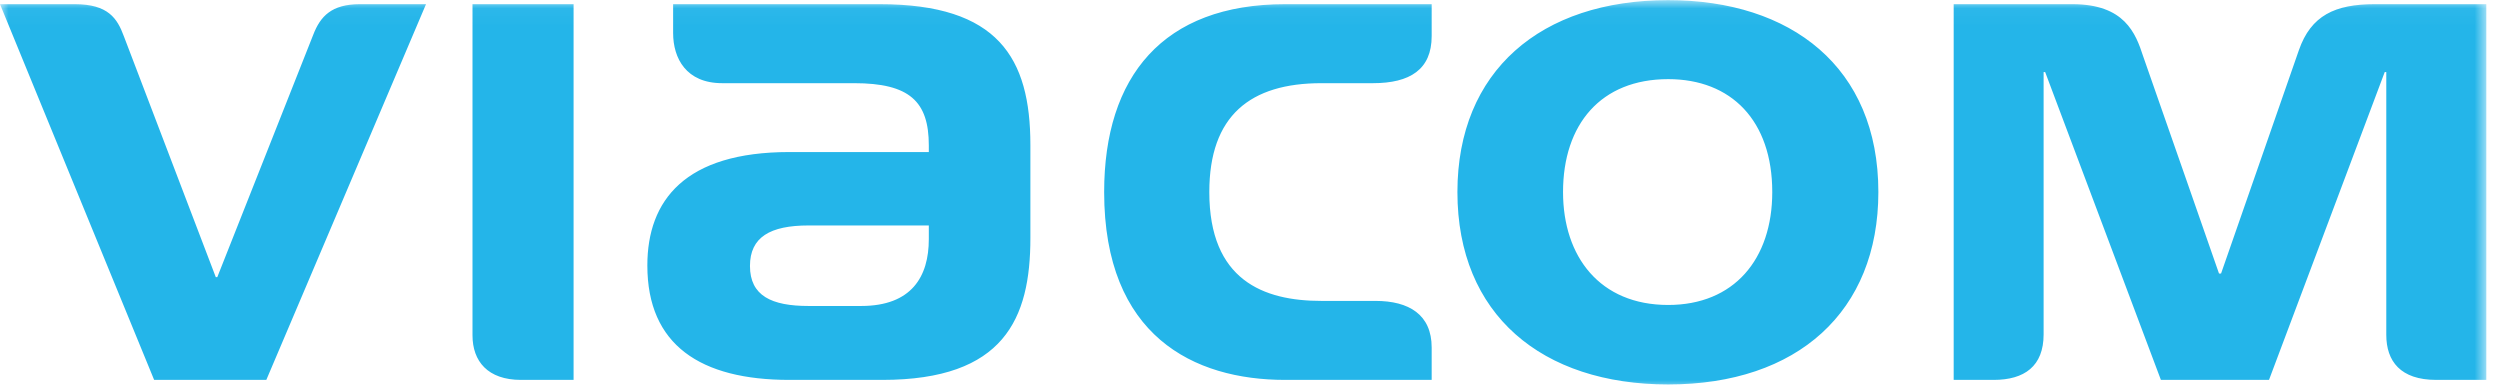<svg width="148" height="23" viewBox="0 0 148 23" fill="none" xmlns="http://www.w3.org/2000/svg">
<mask id="mask0_1682_6648" style="mask-type:luminance" maskUnits="userSpaceOnUse" x="0" y="0" width="148" height="23">
<path d="M0 0.039V23H147.25V0.039" fill="white"/>
</mask>
<g mask="url(#mask0_1682_6648)">
<path d="M27.972 0.248V19.852C27.972 21.381 28.87 22.49 30.844 22.49H33.956V0.248H27.972ZM131.366 16.195C131.366 16.195 127.594 5.374 126.876 3.336C126.429 1.957 125.771 0.248 122.688 0.248H115.658V22.49H118.023C119.845 22.49 120.982 21.681 120.982 19.792V4.265H121.073L127.925 22.49H134.325L141.176 4.265H141.268V19.822C141.268 21.381 142.106 22.49 144.227 22.49H147.19V0.248H140.578C138.245 0.248 136.81 0.908 136.092 2.976C135.613 4.355 131.486 16.195 131.486 16.195H131.366ZM12.774 16.405C12.774 16.405 7.629 2.916 7.329 2.137C6.941 1.087 6.402 0.248 4.428 0.248H0L9.125 22.49H15.766L25.22 0.248H21.301C19.625 0.248 18.967 0.968 18.548 2.047L12.864 16.405H12.774ZM78.231 4.924H81.282C83.467 4.924 84.755 4.115 84.755 2.137V0.248H76.078C68.84 0.248 65.366 4.535 65.366 11.369C65.366 19.882 70.662 22.49 76.078 22.49H84.755V20.572C84.755 18.623 83.407 17.814 81.433 17.814H78.231C74.793 17.814 71.591 16.585 71.591 11.369C71.591 6.843 74.016 4.924 78.231 4.924ZM54.986 14.157C54.986 16.375 53.968 18.114 50.978 18.114H47.867C45.682 18.114 44.398 17.514 44.398 15.746C44.398 14.037 45.594 13.347 47.867 13.347H54.986V14.157ZM52.086 0.248H39.849V1.957C39.849 3.455 40.625 4.924 42.751 4.924C43.68 4.924 50.559 4.924 50.559 4.924C53.849 4.924 54.986 6.004 54.986 8.611V9.001H46.73C40.565 9.001 38.323 11.848 38.323 15.716C38.323 20.422 41.466 22.49 46.73 22.49H52.234C59.444 22.49 60.999 18.863 60.999 14.097V8.581C60.999 3.425 59.085 0.248 52.086 0.248ZM98.757 18.054C102.645 18.054 104.918 15.356 104.918 11.369C104.918 7.142 102.494 4.685 98.757 4.685C94.777 4.685 92.532 7.353 92.532 11.369C92.532 15.206 94.717 18.054 98.757 18.054ZM98.757 0.008C106.023 0.008 111.199 3.965 111.199 11.369C111.199 18.443 106.414 22.76 98.757 22.76C91.275 22.76 86.279 18.623 86.279 11.369C86.279 4.205 91.216 0.008 98.757 0.008Z" fill="#24B5E9"/>
</g>
</svg>
